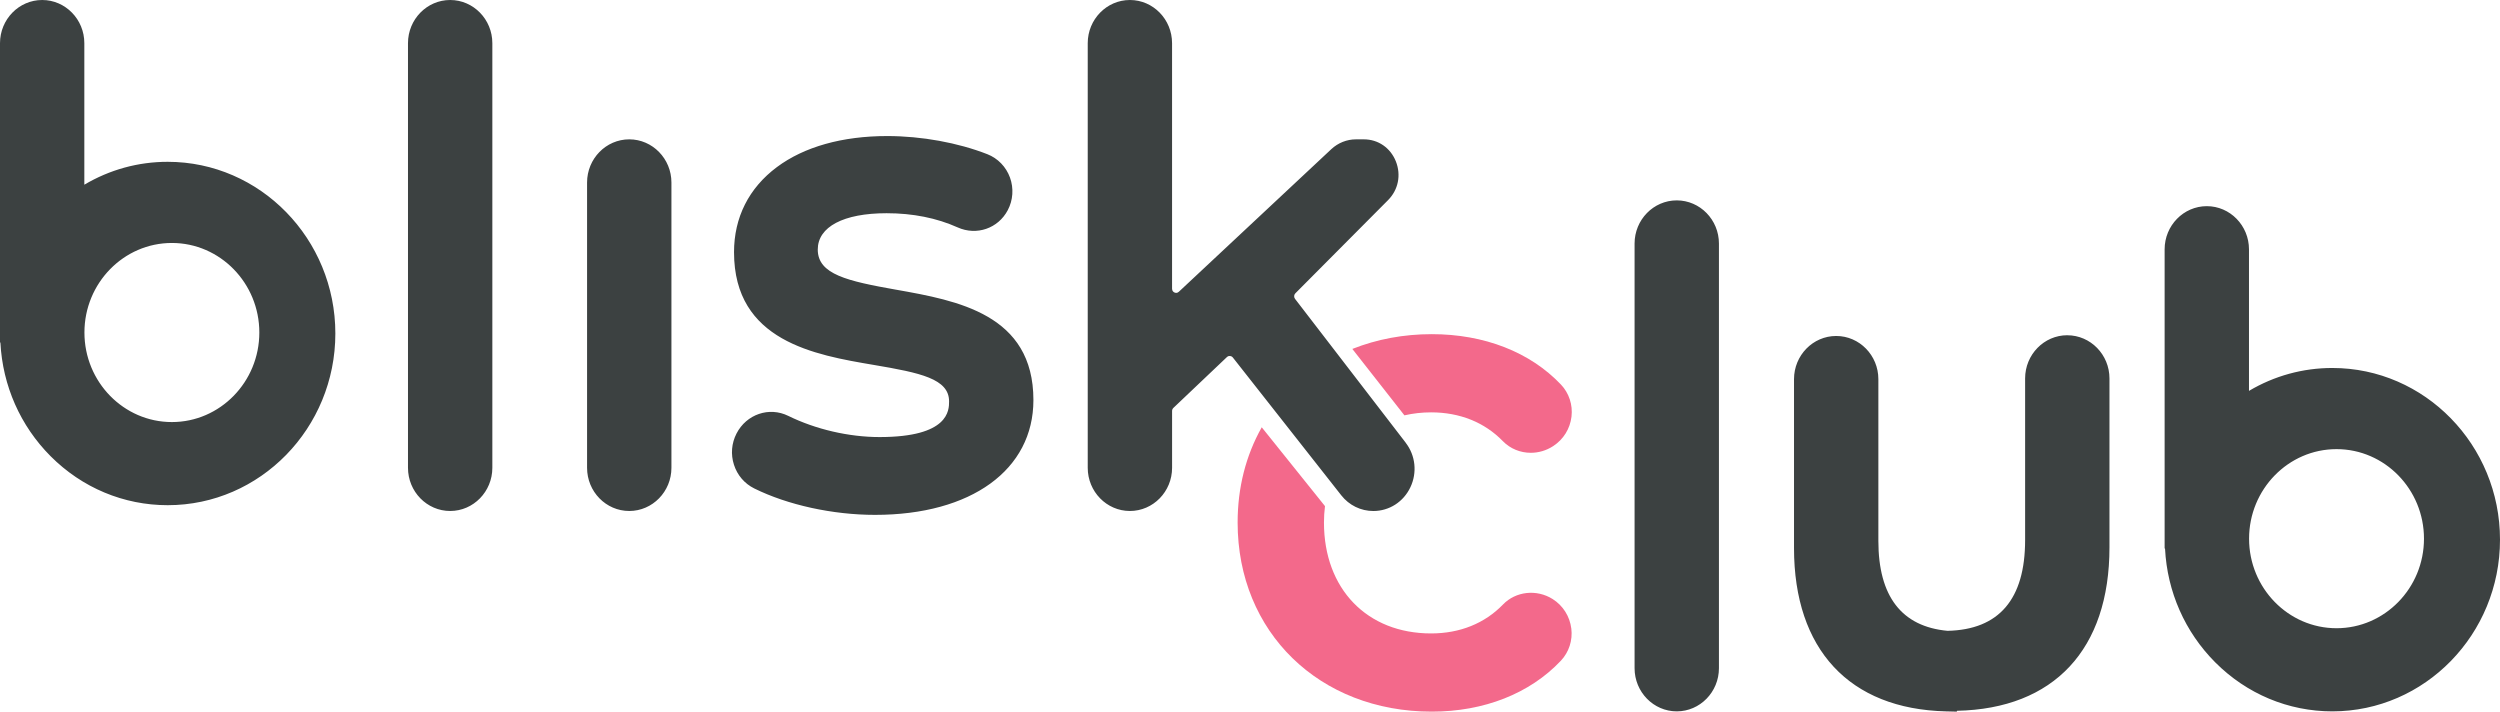 <svg width="404" height="115" viewBox="0 0 404 115" fill="none" xmlns="http://www.w3.org/2000/svg">
<path d="M72.746 0C68.989 0 65.93 3.132 65.93 6.979V75.596C65.93 79.444 68.989 82.575 72.746 82.575C76.504 82.575 79.563 79.444 79.563 75.596V6.979C79.563 3.132 76.504 0 72.746 0ZM101.686 22.518C97.929 22.518 94.87 25.649 94.87 29.497V75.596C94.87 79.444 97.929 82.575 101.686 82.575C105.444 82.575 108.503 79.444 108.503 75.596V29.497C108.503 25.649 105.444 22.518 101.686 22.518ZM144.825 46.819C136.966 45.419 132.15 44.355 132.15 40.328C132.15 36.652 136.31 34.456 143.278 34.456C147.508 34.456 151.372 35.228 154.758 36.748C157.817 38.12 161.297 36.92 162.855 33.965C163.711 32.345 163.84 30.425 163.215 28.697C162.903 27.838 162.416 27.057 161.786 26.406C161.156 25.755 160.398 25.249 159.563 24.921C154.809 23.058 148.911 21.986 143.38 21.986C136.115 21.986 129.947 23.721 125.545 27.005C121.014 30.385 118.619 35.14 118.619 40.752C118.619 55.146 131.677 57.358 141.212 58.974C148.751 60.25 153.371 61.218 153.371 64.861C153.371 66.289 153.371 70.629 142.138 70.629C137.181 70.629 131.806 69.381 127.384 67.205C124.295 65.685 120.623 66.941 119.018 70.065C118.213 71.632 118.065 73.424 118.608 75.104C119.15 76.796 120.318 78.156 121.889 78.932C127.291 81.608 134.587 83.203 141.407 83.203C156.953 83.203 167 75.92 167 64.649C167 50.767 154.7 48.575 144.817 46.815L144.825 46.819ZM227.161 71.54L209.275 48.295C209.068 48.027 209.091 47.639 209.33 47.399L224.313 32.337C225.966 30.673 226.446 28.277 225.571 26.077C224.692 23.881 222.708 22.518 220.392 22.518H219.134C217.654 22.518 216.236 23.082 215.138 24.105L190.503 47.147C190.229 47.407 189.94 47.335 189.796 47.267C189.647 47.203 189.405 47.035 189.405 46.651V6.979C189.405 3.132 186.35 0 182.593 0C178.835 0 175.777 3.132 175.777 6.979V75.596C175.777 79.444 178.835 82.575 182.593 82.575C186.35 82.575 189.409 79.444 189.409 75.596V66.409C189.409 66.225 189.487 66.045 189.62 65.917L198.272 57.702C198.451 57.53 198.654 57.518 198.764 57.526C198.869 57.534 199.072 57.578 199.229 57.774L216.747 80.04C218.017 81.656 219.907 82.579 221.931 82.579C224.501 82.579 226.798 81.108 227.919 78.74C229.04 76.372 228.751 73.612 227.157 71.544L227.161 71.54ZM27.1 26.149C22.323 26.149 17.726 27.421 13.628 29.849V6.979C13.632 3.132 10.574 0 6.816 0C3.058 0 0 3.132 0 6.979V55.318L0.066 55.378C0.426 62.33 3.289 68.817 8.175 73.72C13.269 78.828 19.987 81.639 27.1 81.639C42.041 81.639 54.193 69.193 54.193 53.894C54.193 38.596 42.037 26.149 27.1 26.149ZM41.908 53.734C41.908 61.714 35.569 68.205 27.776 68.205C19.983 68.205 13.644 61.714 13.644 53.734C13.644 45.755 19.983 39.264 27.776 39.264C35.569 39.264 41.908 45.755 41.908 53.734ZM270.963 32.381C267.206 32.381 264.147 35.512 264.147 39.36V107.977C264.147 111.824 267.206 114.956 270.963 114.956C274.721 114.956 277.78 111.824 277.78 107.977V39.36C277.78 35.512 274.721 32.381 270.963 32.381ZM334.074 54.174C330.316 54.174 327.258 57.306 327.258 61.154V87.287C327.258 96.83 323.039 101.761 314.719 101.941C307.302 101.253 303.544 96.366 303.544 87.403V61.274C303.544 57.426 300.485 54.294 296.728 54.294C292.97 54.294 289.912 57.426 289.912 61.274V88.571C289.912 104.953 298.857 114.572 314.454 114.956L316.231 115L316.239 114.864C331.921 114.536 340.89 104.953 340.89 88.455V61.158C340.89 57.31 337.831 54.178 334.074 54.178V54.174ZM376.908 59.466C372.13 59.466 367.533 60.738 363.436 63.165V40.296C363.436 36.448 360.377 33.316 356.619 33.316C352.862 33.316 349.803 36.448 349.803 40.296V88.611L349.87 88.671C350.225 95.63 353.088 102.125 357.983 107.037C363.076 112.144 369.795 114.956 376.908 114.956C391.848 114.956 404 102.509 404 87.211C404 71.912 391.844 59.466 376.908 59.466ZM391.715 87.051C391.715 95.03 385.376 101.521 377.583 101.521C369.791 101.521 363.451 95.03 363.451 87.051C363.451 79.072 369.791 72.58 377.583 72.58C385.376 72.58 391.715 79.072 391.715 87.051Z" fill="#3c4141"/>
<path d="M253.921 101.562C253.675 99.598 252.58 97.864 250.917 96.812C248.33 95.178 244.953 95.545 242.886 97.685C239.929 100.745 235.913 102.363 231.266 102.363C220.909 102.363 213.953 95.162 213.953 84.446C213.953 83.558 214.008 82.673 214.119 81.792L203.897 69.048C201.314 73.647 200 78.823 200 84.446C200 102.152 213.195 115 231.374 115C239.806 115 247.215 112.083 252.227 106.783C253.544 105.388 254.164 103.483 253.925 101.558L253.921 101.562ZM252.243 62.142C247.263 56.893 239.85 54 231.374 54C226.834 54 222.52 54.809 218.536 56.387L226.953 67.119C228.354 66.8 229.798 66.637 231.266 66.637C235.897 66.637 239.905 68.247 242.862 71.291C244.068 72.531 245.707 73.172 247.378 73.172C248.612 73.172 249.862 72.822 250.969 72.104L250.997 72.084C252.644 71.02 253.719 69.291 253.953 67.338C254.183 65.421 253.556 63.524 252.243 62.138V62.142Z" fill="#f3698b"/>
</svg>
